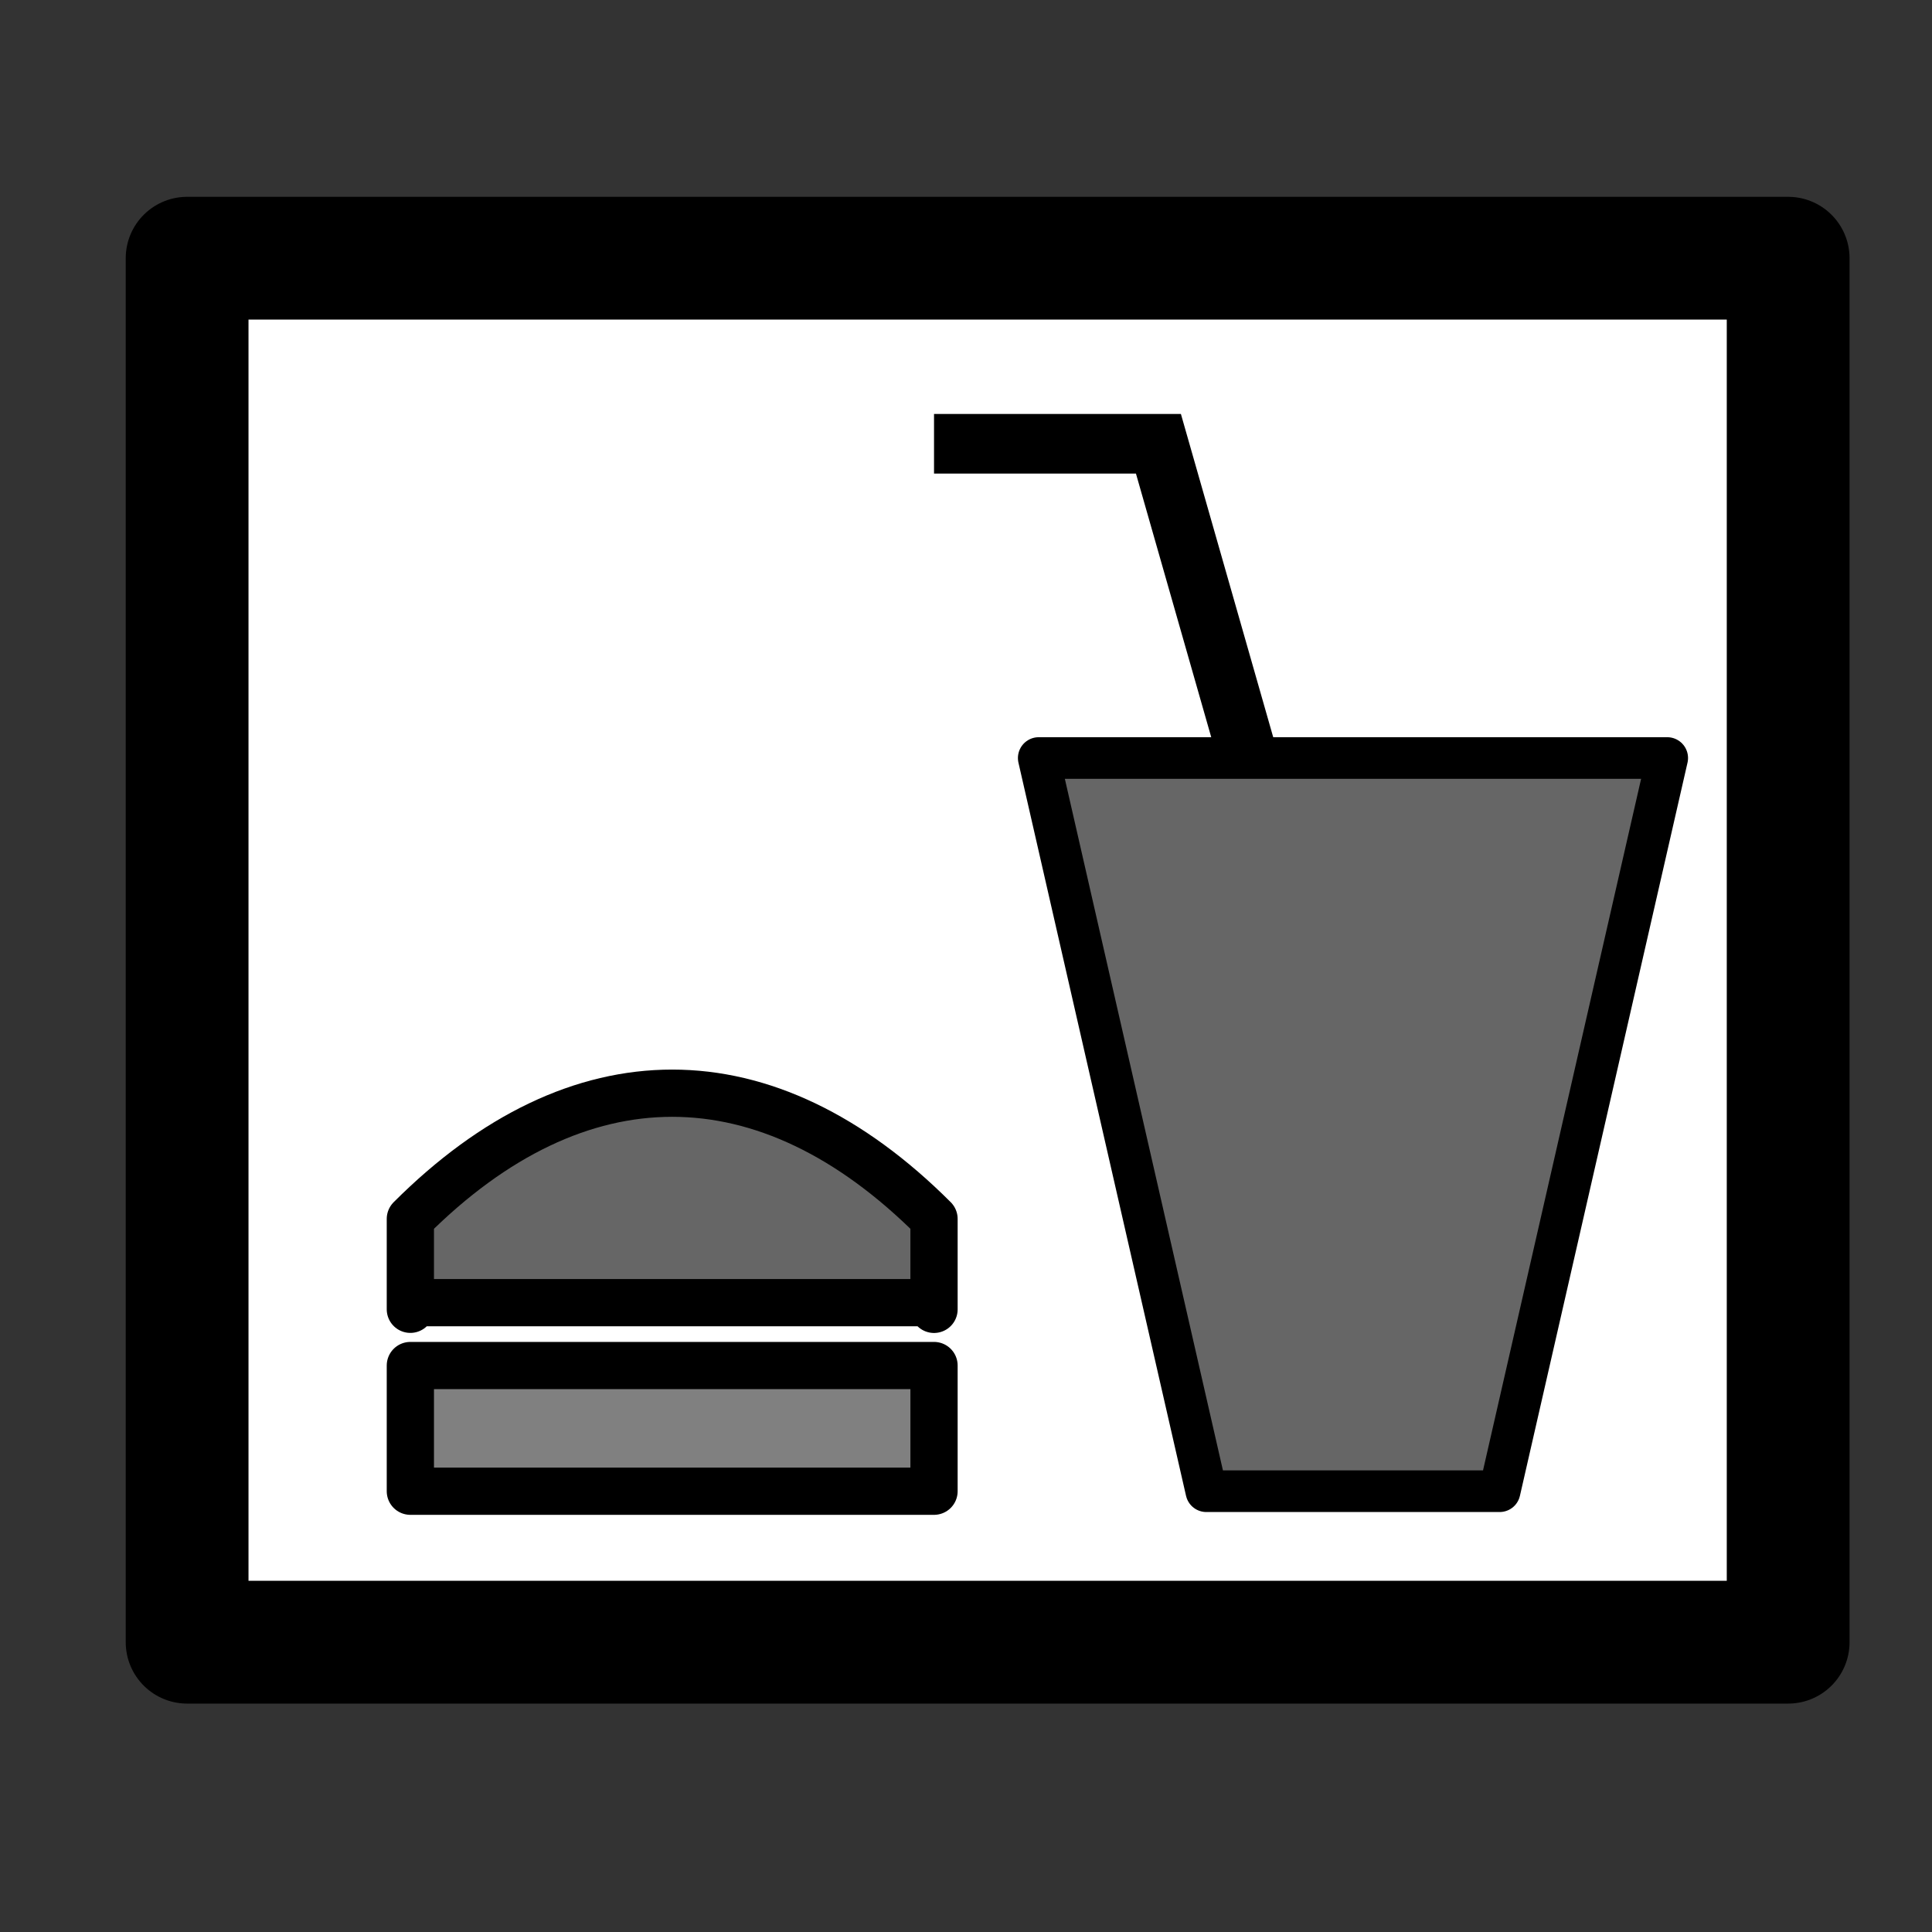 <?xml version="1.0" encoding="UTF-8" standalone="no"?>
<!-- Created with Sodipodi ("http://www.sodipodi.com/") -->

<svg
   xmlns:dc="http://purl.org/dc/elements/1.1/"
   xmlns:cc="http://creativecommons.org/ns#"
   xmlns:rdf="http://www.w3.org/1999/02/22-rdf-syntax-ns#"
   xmlns:svg="http://www.w3.org/2000/svg"
   xmlns="http://www.w3.org/2000/svg"
   xmlns:sodipodi="http://sodipodi.sourceforge.net/DTD/sodipodi-0.dtd"
   xmlns:inkscape="http://www.inkscape.org/namespaces/inkscape"
   version="1.0"
   x="0"
   y="0"
   width="20"
   height="20"
   id="svg644"
   xml:space="preserve"
   sodipodi:version="0.32"
   inkscape:version="0.48.5 r10040"
   sodipodi:docname="BGM_Zakuska.svg"><rect width="100%" height="100%" fill="#333333" stroke="none"/><defs
     id="defs5" /><sodipodi:namedview
     inkscape:window-height="706"
     inkscape:window-width="1366"
     inkscape:pageshadow="2"
     inkscape:pageopacity="0.0"
     borderopacity="1.0"
     bordercolor="#666666"
     pagecolor="#ffffff"
     id="base"
     inkscape:zoom="8.8060116"
     inkscape:cx="31.80445"
     inkscape:cy="16.16193"
     inkscape:window-x="-8"
     inkscape:window-y="-8"
     inkscape:current-layer="svg644"
     showgrid="true"
     inkscape:window-maximized="1"
     showguides="true"
     inkscape:guide-bbox="true"><inkscape:grid
       type="xygrid"
       id="grid5321"
       empspacing="5"
       visible="true"
       enabled="true"
       snapvisiblegridlinesonly="true" /></sodipodi:namedview><rect
     style="fill:#ffffff;fill-opacity:1;stroke:#000000;stroke-width:1.271;stroke-linecap:round;stroke-linejoin:round;stroke-miterlimit:4;stroke-opacity:1;stroke-dasharray:none"
     id="rect5580"
     width="16.574"
     height="14.327"
     x="1.937"
     y="2.673"
     ry="0" /><path
     style="fill:#666666;fill-opacity:1;stroke:#000000;stroke-width:0.431;stroke-linecap:round;stroke-linejoin:round;stroke-miterlimit:4"
     d="m 10.753,7.847 6.506,0 -1.735,7.59 -3.036,0 z"
     id="rect4460"
     inkscape:connector-curvature="0"
     sodipodi:nodetypes="ccccc" /><path
     style="fill:#808080;fill-opacity:1;stroke:#000000;stroke-width:0.489;stroke-linecap:round;stroke-linejoin:round;stroke-miterlimit:4"
     d="m 4.248,14.136 5.421,0 0,1.301 -5.421,0 z"
     id="rect4463"
     inkscape:connector-curvature="0"
     sodipodi:nodetypes="ccccc" /><path
     style="fill:#666666;fill-opacity:1;stroke:#000000;stroke-width:0.489;stroke-linecap:round;stroke-linejoin:round;stroke-miterlimit:4"
     d="m 4.248,12.618 c 1.735,-1.735 3.686,-1.735 5.421,0 0,1.301 0,0.867 0,0.867 l -5.421,0 c 0,0 0,0.434 0,-0.867 z"
     id="rect4466"
     inkscape:connector-curvature="0"
     sodipodi:nodetypes="ccccc" /><path
     style="fill:none;stroke:#000000;stroke-width:0.617;stroke-linecap:butt;stroke-linejoin:miter;stroke-miterlimit:4;stroke-opacity:1;stroke-dasharray:none"
     d="m 9.669,4.594 2.323,0 0.929,3.253"
     id="path4469"
     inkscape:connector-curvature="0" /></svg>